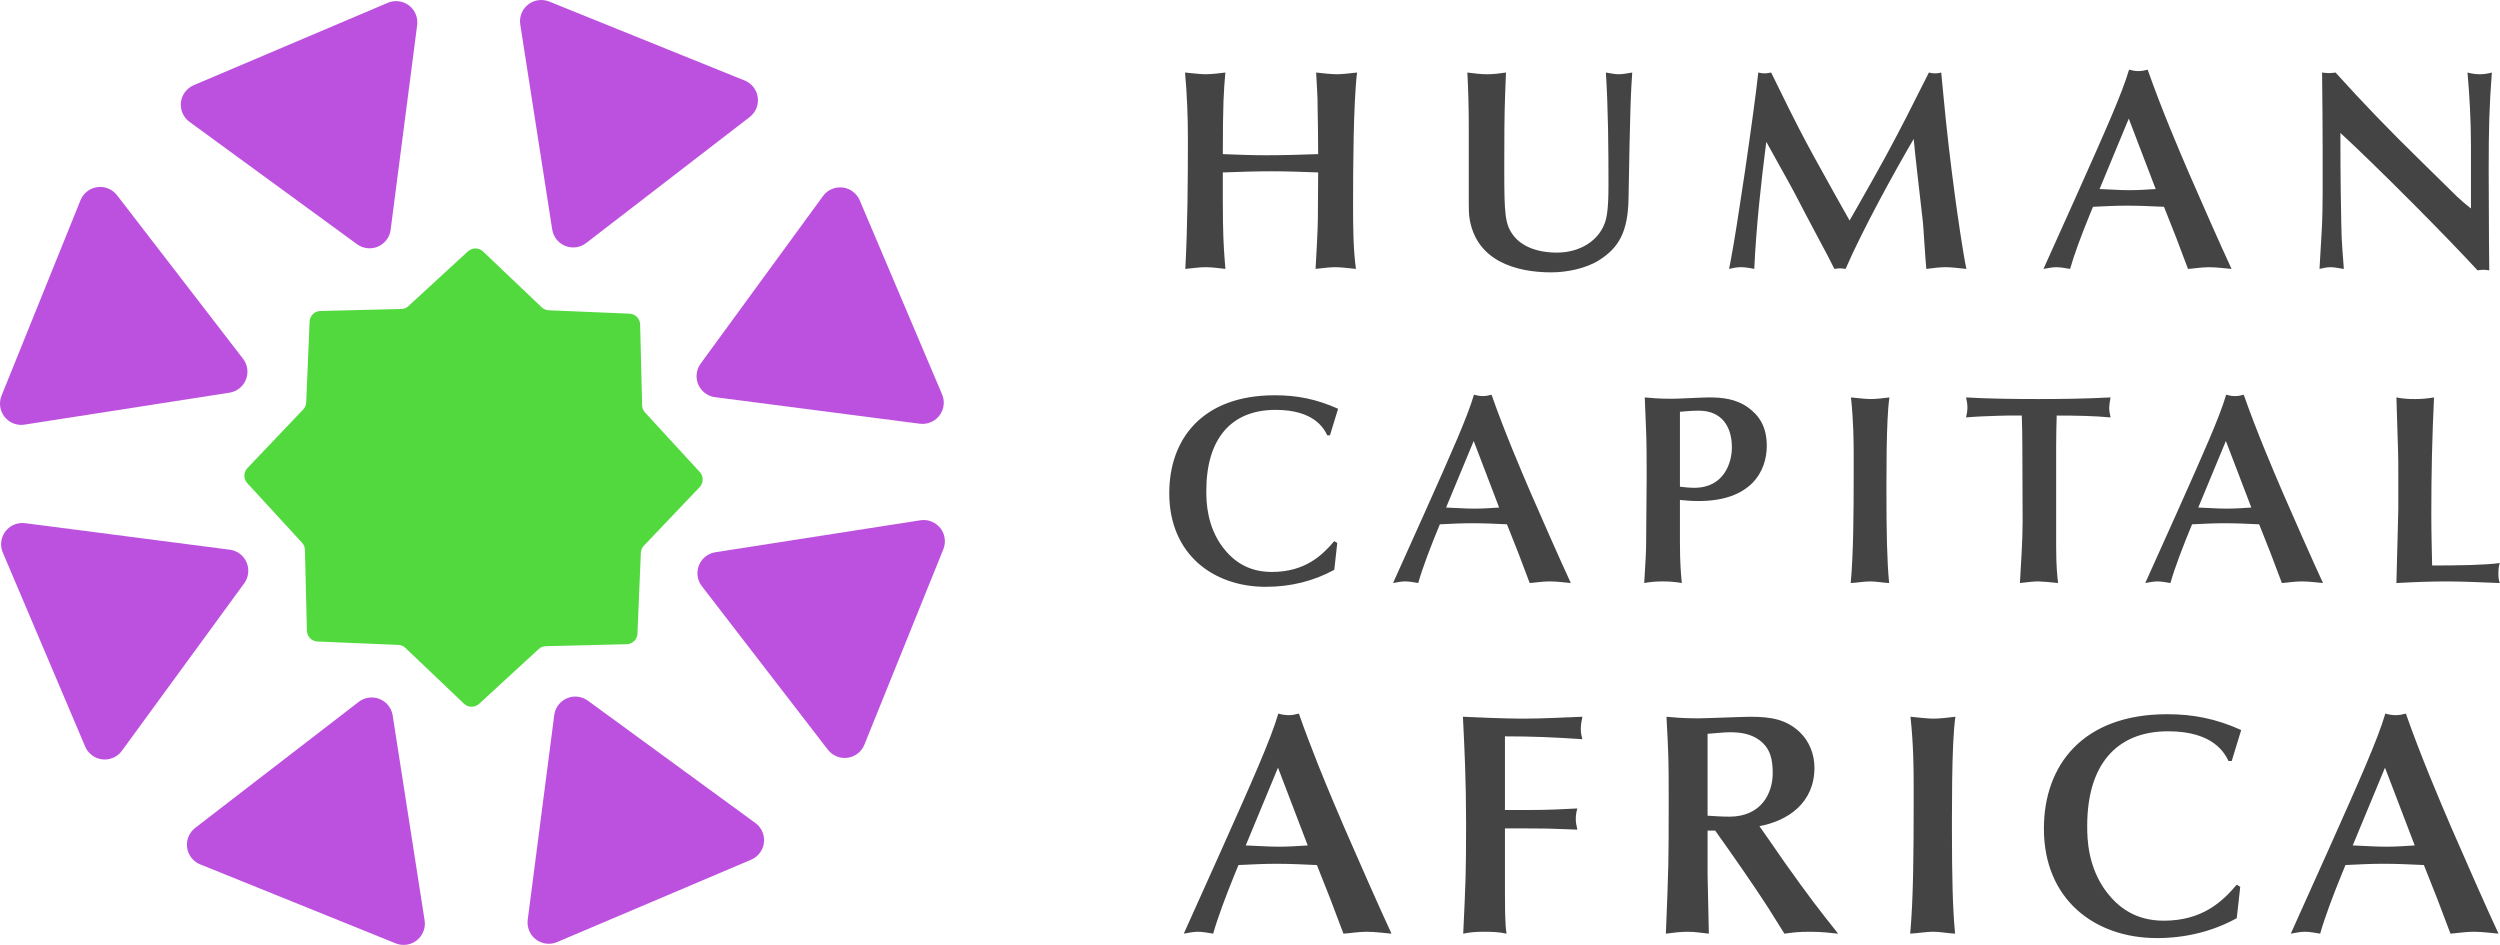 <?xml version="1.0" encoding="UTF-8" standalone="no"?>
<svg
   width="198.415"
   height="75"
   viewBox="0 0 198.415 75"
   version="1.1"
   id="svg850"
   sodipodi:docname="logo-hca.svg"
   inkscape:version="1.1.1 (c3084ef, 2021-09-22)"
   xmlns:inkscape="http://www.inkscape.org/namespaces/inkscape"
   xmlns:sodipodi="http://sodipodi.sourceforge.net/DTD/sodipodi-0.dtd"
   xmlns="http://www.w3.org/2000/svg"
   xmlns:svg="http://www.w3.org/2000/svg"
   xmlns:rdf="http://www.w3.org/1999/02/22-rdf-syntax-ns#"
   xmlns:cc="http://creativecommons.org/ns#"
   xmlns:dc="http://purl.org/dc/elements/1.1/">
  <defs
     id="defs854" />
  <sodipodi:namedview
     id="namedview852"
     pagecolor="#ffffff"
     bordercolor="#666666"
     borderopacity="1.0"
     inkscape:pageshadow="2"
     inkscape:pageopacity="0.0"
     inkscape:pagecheckerboard="0"
     showgrid="false"
     fit-margin-top="0"
     fit-margin-left="0"
     fit-margin-right="0"
     fit-margin-bottom="0"
     inkscape:zoom="2.0987063"
     inkscape:cx="113.87968"
     inkscape:cy="65.754794"
     inkscape:window-width="1323"
     inkscape:window-height="848"
     inkscape:window-x="0"
     inkscape:window-y="25"
     inkscape:window-maximized="0"
     inkscape:current-layer="svg850" />
  <title
     id="title824">HCA Logo (White Font) Copy</title>
  <g
     id="Web"
     stroke="none"
     stroke-width="1"
     fill="none"
     fill-rule="evenodd"
     transform="matrix(0.803,0,0,0.803,-11.013,-11.033)">
    <g
       id="Home-Page-Copy-2"
       transform="translate(-372,-84)">
      <g
         id="Group"
         transform="translate(372.259,84.221)">
        <g
           id="Group-2">
          <path
             d="m 59.874,78.85 -7.48,2.811 c -0.539,0.203 -1.143,-0.048 -1.38,-0.572 L 47.712,73.813 c -0.109,-0.241 -0.303,-0.435 -0.544,-0.544 l -7.277,-3.302 c -0.524,-0.238 -0.774,-0.842 -0.572,-1.38 l 2.811,-7.48 c 0.093,-0.248 0.093,-0.521 0,-0.769 l -2.811,-7.48 c -0.203,-0.539 0.048,-1.143 0.572,-1.38 l 7.277,-3.302 c 0.241,-0.109 0.435,-0.303 0.544,-0.544 l 3.302,-7.277 c 0.238,-0.524 0.842,-0.774 1.38,-0.572 l 7.48,2.811 c 0.248,0.093 0.521,0.093 0.769,0 l 7.48,-2.811 c 0.539,-0.203 1.143,0.048 1.38,0.572 l 3.302,7.277 c 0.109,0.241 0.303,0.435 0.544,0.544 l 7.277,3.302 c 0.524,0.238 0.774,0.842 0.572,1.38 l -2.811,7.48 c -0.093,0.248 -0.093,0.521 0,0.769 l 2.811,7.48 c 0.203,0.539 -0.048,1.143 -0.572,1.38 l -7.277,3.302 c -0.241,0.109 -0.435,0.303 -0.544,0.544 l -3.302,7.277 c -0.238,0.524 -0.842,0.774 -1.38,0.572 L 60.643,78.85 c -0.248,-0.093 -0.521,-0.093 -0.769,0 z"
             id="Star"
             fill="#51d93e"
             transform="rotate(23,60.258,60.722)" />
          <g
             id="Group-4"
             transform="rotate(-23,87.925,17.889)"
             fill="#bd51df">
            <path
               d="m 47.508,71.217 10.515,17.599 c 0.595,0.996 0.27,2.285 -0.726,2.88 -0.326,0.195 -0.698,0.297 -1.077,0.297 H 35.386 c -1.16,0 -2.1,-0.94 -2.1,-2.1 0,-0.373 0.1,-0.74 0.288,-1.062 L 43.893,71.232 c 0.587,-1.001 1.873,-1.336 2.874,-0.749 0.305,0.179 0.559,0.431 0.741,0.735 z"
               id="Triangle-Copy" />
            <path
               d="m 23.405,61.234 10.515,17.599 c 0.595,0.996 0.27,2.285 -0.726,2.88 -0.326,0.195 -0.698,0.297 -1.077,0.297 H 11.284 c -1.16,0 -2.1,-0.94 -2.1,-2.1 0,-0.373 0.1,-0.74 0.288,-1.062 L 19.791,61.249 c 0.587,-1.001 1.873,-1.336 2.874,-0.749 0.305,0.179 0.559,0.431 0.741,0.735 z"
               id="path828"
               transform="rotate(45,21.718,70.099)" />
            <path
               d="m 13.598,36.716 10.515,17.599 c 0.595,0.996 0.27,2.285 -0.726,2.88 -0.326,0.195 -0.698,0.297 -1.077,0.297 H 1.477 c -1.16,0 -2.1,-0.94 -2.1,-2.1 0,-0.373 0.1,-0.74 0.288,-1.062 L 9.984,36.731 c 0.587,-1.001 1.873,-1.336 2.874,-0.749 0.305,0.179 0.559,0.431 0.741,0.735 z"
               id="path830"
               transform="rotate(90,11.911,45.581)" />
            <path
               d="m 23.405,13.029 10.515,17.599 c 0.595,0.996 0.27,2.285 -0.726,2.88 -0.326,0.195 -0.698,0.297 -1.077,0.297 H 11.284 c -1.16,0 -2.1,-0.94 -2.1,-2.1 0,-0.373 0.1,-0.74 0.288,-1.062 L 19.791,13.044 c 0.587,-1.001 1.873,-1.336 2.874,-0.749 0.305,0.179 0.559,0.431 0.741,0.735 z"
               id="path832"
               transform="rotate(135,21.718,21.895)" />
            <path
               d="M 47.507,3.046 58.022,20.645 c 0.595,0.996 0.27,2.285 -0.726,2.88 -0.326,0.195 -0.698,0.297 -1.077,0.297 H 35.386 c -1.16,0 -2.1,-0.94 -2.1,-2.1 0,-0.373 0.1,-0.74 0.288,-1.062 L 43.893,3.061 c 0.587,-1.001 1.873,-1.336 2.874,-0.749 0.305,0.179 0.559,0.431 0.741,0.735 z"
               id="path834"
               transform="rotate(180,45.821,11.911)" />
            <path
               d="m 71.61,13.029 10.515,17.599 c 0.595,0.996 0.27,2.285 -0.726,2.88 -0.326,0.195 -0.698,0.297 -1.077,0.297 H 59.488 c -1.16,0 -2.1,-0.94 -2.1,-2.1 0,-0.373 0.1,-0.74 0.288,-1.062 L 67.995,13.044 c 0.587,-1.001 1.873,-1.336 2.874,-0.749 0.305,0.179 0.559,0.431 0.741,0.735 z"
               id="path836"
               transform="rotate(-135,69.923,21.895)" />
            <path
               d="m 81.34,37.728 10.515,17.599 c 0.595,0.996 0.27,2.285 -0.726,2.88 -0.326,0.195 -0.698,0.297 -1.077,0.297 H 69.219 c -1.16,0 -2.1,-0.94 -2.1,-2.1 0,-0.373 0.1,-0.74 0.288,-1.062 L 77.726,37.743 c 0.587,-1.001 1.873,-1.336 2.874,-0.749 0.305,0.179 0.559,0.431 0.741,0.735 z"
               id="path838"
               transform="rotate(-90,79.653,46.593)" />
            <path
               d="m 71.609,61.234 10.515,17.599 c 0.595,0.996 0.27,2.285 -0.726,2.88 -0.326,0.195 -0.698,0.297 -1.077,0.297 H 59.488 c -1.16,0 -2.1,-0.94 -2.1,-2.1 0,-0.373 0.1,-0.74 0.288,-1.062 L 67.995,61.249 c 0.587,-1.001 1.873,-1.336 2.874,-0.749 0.305,0.179 0.559,0.431 0.741,0.735 z"
               id="path840"
               transform="rotate(-45,69.923,70.1)" />
          </g>
        </g>
        <path
           d="m 147.472,40.097 c -0.272,-1.962 -0.283,-4.265 -0.283,-6.428 l -1e-5,-0.249 c 0,-2.943 0.028,-9.79 0.396,-12.733 -0.538,0.057 -1.471,0.17 -1.981,0.17 -0.622,0 -1.528,-0.113 -2.066,-0.17 0.079,1.462 0.117,2.014 0.132,2.512 l 0.003,0.101 v 0 l 0.002,0.068 c 0.003,0.158 0.005,0.321 0.005,0.516 0.028,0.707 0.057,4.131 0.057,4.867 -1.726,0.057 -3.424,0.113 -5.15,0.113 -1.415,0 -2.858,-0.057 -4.272,-0.113 0,-5.079 0.104,-6.404 0.238,-7.879 l 0.008,-0.092 c 0.003,-0.031 0.006,-0.062 0.008,-0.093 -0.368,0.057 -1.415,0.17 -1.952,0.17 -0.235,0 -0.624,-0.031 -1.022,-0.068 l -0.184,-0.018 c -0.306,-0.03 -0.605,-0.062 -0.831,-0.084 0.198,2.179 0.283,4.329 0.283,6.536 0,4.301 -0.028,8.573 -0.255,12.874 0.679,-0.057 1.33,-0.17 2.009,-0.17 0.792,0 1.528,0.141 1.952,0.17 -0.018,-0.226 -0.035,-0.443 -0.052,-0.658 l -0.015,-0.193 c -0.107,-1.393 -0.185,-2.763 -0.187,-5.717 l -5e-5,-2.967 c 1.613,-0.057 3.226,-0.113 4.838,-0.113 1.528,0 3.056,0.057 4.584,0.113 l -0.028,4.555 c 0,0.476 -0.041,1.443 -0.088,2.404 l -0.01,0.192 c -0.054,1.086 -0.114,2.122 -0.129,2.384 0.594,-0.057 1.33,-0.17 1.924,-0.17 0.679,0 1.386,0.113 2.066,0.17 z m 19.303,0.34 c 1.528,0 3.424,-0.368 4.753,-1.217 1.867,-1.188 2.829,-2.716 2.886,-6.055 0.026,-1.31 0.058,-3.244 0.098,-5.189 l 0.011,-0.53 c 0.046,-2.119 0.103,-4.184 0.173,-5.401 l 0.085,-1.358 c -0.424,0.057 -0.877,0.17 -1.33,0.17 -0.453,0 -0.877,-0.113 -1.273,-0.17 0.226,3.678 0.255,7.385 0.255,11.063 0,2.32 -0.141,3.197 -0.368,3.82 -0.622,1.726 -2.433,2.914 -4.725,2.914 -1.981,0 -3.509,-0.622 -4.329,-1.726 -0.804,-1.081 -0.875,-2.081 -0.877,-6.355 l -4e-5,-0.791 c 4e-4,-2.293 0.006,-4.778 0.085,-6.775 l 0.085,-2.15 c -0.566,0.085 -1.217,0.17 -1.839,0.17 -0.622,0 -1.33,-0.085 -1.981,-0.17 0.085,1.443 0.141,3.65 0.141,5.093 v 7.696 c 0,0.02 0,0.043 3e-5,0.069 l 1.8e-4,0.087 c 0.001,0.349 0.009,1.009 0.056,1.344 0.622,4.386 4.697,5.461 8.092,5.461 z m 41.033,-0.34 c -0.153,-0.696 -0.375,-2.042 -0.587,-3.432 l -0.042,-0.278 c -0.204,-1.347 -0.395,-2.698 -0.502,-3.505 -0.453,-3.395 -0.821,-6.508 -1.132,-9.847 l -0.226,-2.348 c -0.198,0.057 -0.396,0.085 -0.594,0.085 -0.198,0 -0.424,-0.028 -0.622,-0.085 -1.705,3.411 -2.838,5.626 -4.028,7.831 l -0.138,0.254 c -0.023,0.042 -0.046,0.085 -0.069,0.127 l -0.139,0.255 c -0.719,1.32 -1.481,2.677 -2.418,4.321 l -1.047,1.839 -1.528,-2.716 c -1.613,-2.886 -2.543,-4.58 -3.433,-6.299 l -0.099,-0.191 c -0.559,-1.084 -1.111,-2.196 -1.816,-3.639 l -0.877,-1.783 c -0.198,0.028 -0.424,0.085 -0.622,0.085 -0.226,0 -0.424,-0.028 -0.651,-0.085 -0.177,1.707 -0.72,5.701 -1.297,9.636 l -0.067,0.454 c -0.512,3.474 -1.04,6.83 -1.352,8.444 l -0.17,0.877 c 0.368,-0.085 0.736,-0.17 1.188,-0.17 0.34,0 0.792,0.057 1.302,0.17 0.198,-4.244 0.679,-8.602 1.188,-12.563 0.195,0.362 0.781,1.41 1.376,2.479 l 0.167,0.301 c 0.557,1 1.09,1.963 1.286,2.342 1.558,3.012 2.353,4.453 3.091,5.857 l 0.128,0.244 c 0.223,0.428 0.445,0.86 0.685,1.34 0.17,-0.028 0.368,-0.057 0.538,-0.057 0.198,0 0.368,0.028 0.566,0.057 1.669,-3.848 4.838,-9.62 6.734,-12.846 0.042,0.58 0.225,2.24 0.418,3.939 l 0.028,0.243 c 0.194,1.7 0.391,3.388 0.46,4.024 0.057,0.509 0.198,3.028 0.255,3.593 l 0.085,1.047 c 0.877,-0.113 1.386,-0.17 1.924,-0.17 0.396,0 1.358,0.085 2.037,0.17 z m 26.207,0 c -0.589,-1.271 -1.306,-2.869 -2.013,-4.463 l -0.169,-0.382 c -0.76,-1.719 -1.496,-3.402 -2.034,-4.633 -1.019,-2.377 -2.716,-6.338 -4.074,-10.214 -0.311,0.085 -0.594,0.141 -0.905,0.141 -0.34,0 -0.622,-0.057 -0.934,-0.141 -0.679,2.32 -2.32,5.998 -5.178,12.393 l -3.282,7.3 c 0.396,-0.057 0.792,-0.17 1.273,-0.17 0.453,0 0.99,0.113 1.358,0.17 0.388,-1.382 1.109,-3.305 1.877,-5.198 l 0.128,-0.315 c 0.086,-0.21 0.172,-0.419 0.258,-0.626 1.132,-0.057 2.264,-0.113 3.395,-0.113 1.217,0 2.405,0.057 3.622,0.113 l 1.188,2.999 1.188,3.141 c 0.509,-0.028 1.302,-0.17 2.094,-0.17 0.792,0 1.783,0.141 2.207,0.17 z M 223.914,32.316 c -0.99,0 -1.952,-0.085 -2.943,-0.113 l 2.886,-6.96 2.66,6.96 c -0.877,0.057 -1.726,0.113 -2.603,0.113 z m 35.573,7.922 c 0,-0.707 -0.028,-2.179 -0.028,-2.801 l -9e-5,-0.158 c -0.002,-1.531 -0.026,-5.175 -0.028,-6.853 l -9e-5,-0.175 c 0,-4.131 0.057,-6.14 0.311,-9.564 -0.34,0.085 -0.679,0.17 -1.188,0.17 -0.509,0 -0.877,-0.085 -1.217,-0.17 0.198,2.32 0.34,4.753 0.34,7.159 v 6.281 c -0.622,-0.509 -0.877,-0.707 -1.415,-1.217 l -3.339,-3.282 c -3.424,-3.339 -5.942,-5.97 -8.63,-8.941 -0.226,0.028 -0.424,0.057 -0.651,0.057 -0.226,0 -0.453,-0.028 -0.679,-0.057 0.028,2.631 0.057,5.291 0.057,7.951 v 3.848 c 0,0.792 -0.028,2.914 -0.085,3.678 l -0.226,3.933 c 0.34,-0.085 0.707,-0.17 1.132,-0.17 0.396,0 0.962,0.141 1.273,0.17 -0.122,-1.602 -0.179,-2.325 -0.212,-3.027 l -0.005,-0.105 c -0.018,-0.404 -0.028,-0.814 -0.038,-1.395 -0.021,-1.105 -0.038,-2.083 -0.051,-3.071 l -0.004,-0.282 c -0.019,-1.509 -0.029,-3.069 -0.03,-5.161 l -1e-4,-0.399 v 0 c 1.62,1.482 4.394,4.185 7.17,6.973 l 0.308,0.31 c 2.261,2.276 4.494,4.58 6.075,6.298 0.198,-0.028 0.396,-0.057 0.594,-0.057 0.17,0 0.368,0.028 0.566,0.057 z"
           id="HUMAN"
           fill="#444444"
           fill-rule="nonzero" />
        <path
           d="m 138.566,71.518 c 2.434,0 4.733,-0.562 6.766,-1.685 l 0.294,-2.647 -0.294,-0.187 c -1.203,1.417 -2.888,3.049 -6.177,3.049 -2.434,0 -3.878,-1.177 -4.84,-2.434 -1.569,-2.084 -1.629,-4.465 -1.631,-5.476 l -9e-5,-0.113 v 0 c 0,-5.054 2.38,-7.996 6.846,-7.996 3.774,0 4.748,1.798 5.088,2.474 l 0.02,0.04 v 0 h 0.267 l 0.802,-2.621 c -2.139,-0.963 -4.065,-1.337 -6.258,-1.337 -7.14,0 -10.429,4.305 -10.429,9.681 0,6.017 4.332,9.253 9.547,9.253 z m 30.145,-0.374 c -1.203,-2.594 -2.968,-6.632 -3.985,-8.959 -0.963,-2.246 -2.567,-5.99 -3.851,-9.654 -0.294,0.08 -0.562,0.134 -0.856,0.134 -0.321,0 -0.588,-0.053 -0.882,-0.134 -0.642,2.193 -2.193,5.669 -4.894,11.713 l -3.102,6.899 c 0.374,-0.053 0.749,-0.16 1.203,-0.16 0.428,0 0.936,0.107 1.284,0.16 0.428,-1.524 1.284,-3.744 2.139,-5.803 1.07,-0.053 2.139,-0.107 3.209,-0.107 1.15,0 2.273,0.053 3.423,0.107 l 1.123,2.835 1.123,2.968 c 0.481,-0.027 1.23,-0.16 1.979,-0.16 0.749,0 1.685,0.134 2.086,0.16 z m -9.547,-7.354 c -0.936,0 -1.845,-0.08 -2.781,-0.107 l 2.728,-6.579 2.514,6.579 c -0.829,0.053 -1.631,0.107 -2.46,0.107 z m 20.518,7.354 c -0.003,-0.028 -0.005,-0.057 -0.008,-0.086 l -0.008,-0.086 c -0.076,-0.82 -0.168,-1.743 -0.171,-3.912 l -8e-5,-4.127 c 0.615,0.053 1.043,0.107 1.845,0.107 5.161,0 6.739,-2.915 6.739,-5.455 0,-1.952 -0.802,-3.022 -1.818,-3.771 -1.257,-0.909 -2.647,-1.016 -3.931,-1.016 -0.535,0 -3.049,0.134 -3.637,0.134 -1.364,0 -2.059,-0.08 -2.674,-0.134 l 0.134,3.369 c 0.047,0.971 0.053,2.886 0.053,4.129 l 8e-5,0.444 v 0 l -0.053,6.552 c 0,0.669 -0.053,1.711 -0.187,3.851 0.588,-0.107 1.15,-0.16 1.845,-0.16 0.695,0 1.257,0.053 1.872,0.16 z m 1.23,-9.413 c -0.481,0 -0.936,-0.053 -1.417,-0.107 v -7.408 c 0.615,-0.053 1.203,-0.107 1.872,-0.107 2.22,0 3.263,1.524 3.263,3.637 0,1.417 -0.722,3.985 -3.717,3.985 z m 19.261,9.413 c -0.214,-2.166 -0.267,-5.054 -0.267,-9.039 l 1e-5,-0.251 c 0,-0.043 1e-5,-0.086 2e-5,-0.129 l 1e-4,-0.265 c 5.6e-4,-0.989 0.004,-2.153 0.02,-3.323 l 0.005,-0.319 c 0.032,-1.968 0.104,-3.909 0.269,-5.019 -0.642,0.08 -1.31,0.16 -1.899,0.16 -0.401,0 -1.391,-0.107 -1.899,-0.16 0.249,2.417 0.266,4.231 0.267,5.83 l -1e-4,1.526 c -0.002,4.146 -0.025,8.081 -0.294,10.989 0.588,-0.027 1.337,-0.16 1.925,-0.16 0.615,0 1.257,0.134 1.872,0.16 z m 16.694,0 c -0.079,-0.735 -0.183,-1.599 -0.187,-3.554 l -1e-4,-10.004 c 0,-1.016 0.027,-2.032 0.053,-2.995 1.845,0 3.744,0.027 5.322,0.187 -0.08,-0.428 -0.134,-0.669 -0.134,-0.963 0,-0.214 0.053,-0.562 0.134,-1.016 -2.567,0.134 -4.921,0.16 -7.14,0.16 -2.059,0 -5.027,-0.027 -7.14,-0.16 0.08,0.321 0.134,0.669 0.134,0.989 0,0.321 -0.053,0.669 -0.134,0.989 0.393,-0.038 0.885,-0.07 1.393,-0.096 l 0.161,-0.008 c 1.182,-0.057 2.399,-0.082 2.606,-0.083 l 1.35,-3.7e-5 c 0.027,1.043 0.053,1.979 0.053,2.968 l 0.027,7.461 c 0,2.032 -0.16,4.092 -0.267,6.124 0.963,-0.107 1.364,-0.16 1.818,-0.16 0.321,0 1.177,0.08 1.952,0.16 z m 26.188,0 c -0.555,-1.197 -1.23,-2.702 -1.896,-4.204 l -0.166,-0.375 c -0.719,-1.625 -1.414,-3.216 -1.922,-4.379 -0.963,-2.246 -2.567,-5.99 -3.851,-9.654 -0.294,0.08 -0.562,0.134 -0.856,0.134 -0.321,0 -0.588,-0.053 -0.882,-0.134 -0.642,2.193 -2.193,5.669 -4.894,11.713 l -3.102,6.899 c 0.374,-0.053 0.749,-0.16 1.203,-0.16 0.428,0 0.936,0.107 1.284,0.16 0.428,-1.524 1.284,-3.744 2.139,-5.803 1.07,-0.053 2.139,-0.107 3.209,-0.107 1.15,0 2.273,0.053 3.423,0.107 l 1.123,2.835 1.123,2.968 c 0.481,-0.027 1.23,-0.16 1.979,-0.16 0.749,0 1.685,0.134 2.086,0.16 z m -9.547,-7.354 c -0.936,0 -1.845,-0.08 -2.781,-0.107 l 2.728,-6.579 2.514,6.579 c -0.829,0.053 -1.631,0.107 -2.46,0.107 z m 27.017,7.354 c -0.107,-0.348 -0.134,-0.508 -0.134,-0.909 0,-0.615 0.053,-0.776 0.134,-1.07 -0.627,0.096 -1.612,0.153 -2.621,0.188 l -0.209,0.007 c -0.035,0.001 -0.07,0.002 -0.105,0.003 l -0.209,0.006 c -1.146,0.031 -2.247,0.036 -2.81,0.037 l -0.732,1.34e-4 c -0.027,-1.471 -0.08,-3.209 -0.08,-5.081 0,-4.118 0.08,-7.488 0.267,-11.526 -0.669,0.107 -1.203,0.16 -1.872,0.16 -0.669,0 -1.177,-0.027 -1.845,-0.16 0.027,0.508 0.08,2.915 0.107,3.476 0.053,1.574 0.071,2.224 0.077,2.825 l 7.7e-4,0.084 c 0.001,0.167 0.002,0.333 0.002,0.517 l 1.5e-4,4.143 c 0,0.308 -0.04,1.786 -0.082,3.336 l -0.006,0.202 c -0.004,0.135 -0.007,0.27 -0.011,0.405 l -0.006,0.202 c -0.043,1.54 -0.082,2.959 -0.082,3.156 1.952,-0.107 3.396,-0.16 5.108,-0.16 1.444,0 3.744,0.107 5.108,0.16 z"
           id="CAPITAL"
           fill="#444444"
           fill-rule="nonzero" />
        <path
           d="m 150.988,105.798 c -0.653,-1.407 -1.447,-3.179 -2.23,-4.944 l -0.18,-0.407 c -0.84,-1.898 -1.652,-3.758 -2.246,-5.117 -0.645,-1.506 -1.537,-3.587 -2.464,-5.896 l -0.143,-0.357 c -0.643,-1.614 -1.298,-3.329 -1.894,-5.029 -0.344,0.094 -0.656,0.156 -1,0.156 -0.375,0 -0.688,-0.062 -1.031,-0.156 -0.75,2.563 -2.563,6.625 -5.719,13.688 l -3.625,8.063 c 0.438,-0.062 0.875,-0.188 1.406,-0.188 0.5,0 1.094,0.125 1.5,0.188 0.433,-1.544 1.242,-3.698 2.101,-5.811 l 0.133,-0.325 c 0.088,-0.216 0.177,-0.432 0.266,-0.645 1.25,-0.062 2.5,-0.125 3.75,-0.125 1.344,0 2.656,0.062 4,0.125 l 1.313,3.313 1.313,3.469 c 0.563,-0.031 1.438,-0.188 2.313,-0.188 0.875,0 1.969,0.156 2.438,0.188 z m -11.157,-8.594 c -1.094,0 -2.156,-0.094 -3.25,-0.125 l 3.188,-7.688 2.938,7.688 c -0.969,0.062 -1.906,0.125 -2.875,0.125 z m 22.526,8.594 c -0.094,-0.656 -0.094,-0.906 -0.125,-1.625 -0.001,-0.033 -0.002,-0.065 -0.003,-0.097 l -0.002,-0.063 c -0.001,-0.042 -0.002,-0.083 -0.004,-0.123 l -0.002,-0.061 c -0.002,-0.091 -0.005,-0.18 -0.007,-0.272 l -0.001,-0.061 c -0.008,-0.403 -0.011,-0.862 -0.012,-1.663 l -1.8e-4,-0.126 c -9e-5,-0.064 -1.7e-4,-0.131 -2.3e-4,-0.2 l -1.8e-4,-0.213 c -1e-5,-0.025 -3e-5,-0.049 -4e-5,-0.074 l -1.5e-4,-0.313 c 0,-0.027 -1e-5,-0.055 -2e-5,-0.083 l -1e-4,-5.431 1.251,1.76e-4 c 0.03,1.4e-5 0.061,3e-5 0.09,4.7e-5 l 0.175,1.2e-4 c 1.144,9.16e-4 1.798,0.004 2.414,0.017 l 0.092,0.002 c 0.061,0.001 0.122,0.003 0.184,0.004 l 0.092,0.002 c 0.34,0.009 0.694,0.021 1.139,0.037 l 1.719,0.062 c -0.094,-0.406 -0.156,-0.719 -0.156,-1.063 0,-0.375 0.062,-0.719 0.156,-1.031 -1.281,0.062 -2.656,0.156 -5,0.156 h -2.156 V 86.297 c 2.781,0 4.844,0.094 7.656,0.281 -0.156,-0.5 -0.156,-0.813 -0.156,-1.031 0,-0.375 0.062,-0.75 0.156,-1.188 -1.719,0.062 -3.906,0.188 -5.906,0.188 -1.531,0 -4.813,-0.125 -5.906,-0.188 0.156,3 0.313,6.406 0.313,10.375 l -2e-5,0.172 v 0 l -1.1e-4,0.334 c -0.001,2.182 -0.01,3.536 -0.047,4.921 l -0.006,0.208 c -0.04,1.424 -0.11,2.926 -0.229,5.429 0.594,-0.125 1.156,-0.188 2.031,-0.188 0.875,0 1.531,0.031 2.25,0.188 z m 32.776,0 c -1.969,-2.469 -2.813,-3.563 -5.281,-7.031 -0.469,-0.656 -1.156,-1.688 -1.625,-2.344 l -0.875,-1.25 c 2.844,-0.531 5.438,-2.313 5.438,-5.781 0,-1.313 -0.5,-2.594 -1.438,-3.5 -1.344,-1.281 -2.875,-1.531 -4.906,-1.531 -0.719,0 -4.344,0.156 -5.156,0.156 -1.594,0 -2.406,-0.094 -3.125,-0.156 0.203,3.747 0.218,4.389 0.219,7.75 l -2e-5,1.369 c -9.1e-4,2.402 -0.008,3.917 -0.036,5.353 l -0.004,0.215 c -0.038,1.787 -0.109,3.512 -0.24,6.752 0.688,-0.094 1.438,-0.188 2.156,-0.188 0.781,0 1.469,0.125 2.094,0.188 0,-0.813 -0.125,-4.844 -0.125,-5.75 v -4.438 h 0.75 c 1.688,2.375 3.625,5.125 5.219,7.594 0.469,0.719 1.156,1.875 1.625,2.594 0.938,-0.125 1.313,-0.188 2.531,-0.188 1.125,0 1.906,0.094 2.781,0.188 z M 184.384,94.235 c -0.813,0 -1.563,-0.062 -2.156,-0.094 v -8.094 c 0.469,-0.031 1.625,-0.156 2.219,-0.156 1.031,0 2.063,0.156 2.906,0.781 1.094,0.813 1.313,1.938 1.313,3.25 0,2.031 -1.156,4.313 -4.281,4.313 z M 206.691,105.798 c -0.242,-2.455 -0.309,-5.703 -0.312,-10.143 v -1.218 c 6.8e-4,-1.068 0.004,-2.307 0.02,-3.564 l 0.004,-0.328 c 0.035,-2.407 0.118,-4.829 0.319,-6.186 -0.75,0.094 -1.531,0.188 -2.219,0.188 -0.469,0 -1.625,-0.125 -2.219,-0.188 0.299,2.905 0.312,5.064 0.312,6.972 l 1e-5,0.756 c 0,0.085 -1e-5,0.169 -2e-5,0.254 l -1.4e-4,0.506 c -0.002,4.885 -0.027,9.527 -0.344,12.951 0.688,-0.031 1.563,-0.188 2.25,-0.188 0.719,0 1.469,0.156 2.188,0.188 z m 19.932,0.438 c 2.844,0 5.531,-0.656 7.907,-1.969 l 0.344,-3.094 -0.344,-0.219 c -1.406,1.656 -3.375,3.563 -7.219,3.563 -2.844,0 -4.531,-1.375 -5.656,-2.844 -1.842,-2.446 -1.904,-5.242 -1.906,-6.415 l -7e-5,-0.117 v 0 c 0,-5.906 2.781,-9.344 8,-9.344 4.5,0 5.594,2.188 5.969,2.938 h 0.313 l 0.938,-3.063 c -2.5,-1.125 -4.75,-1.563 -7.313,-1.563 -8.344,0 -12.188,5.031 -12.188,11.313 0,7.031 5.063,10.813 11.157,10.813 z m 33.777,-0.438 c -0.578,-1.245 -1.266,-2.775 -1.959,-4.334 l -0.181,-0.407 c -0.03,-0.068 -0.06,-0.136 -0.09,-0.204 l -0.18,-0.407 c -0.84,-1.898 -1.652,-3.758 -2.246,-5.117 -1.125,-2.625 -3,-7 -4.5,-11.282 -0.344,0.094 -0.656,0.156 -1,0.156 -0.375,0 -0.688,-0.062 -1.031,-0.156 -0.75,2.563 -2.563,6.625 -5.719,13.688 l -3.625,8.063 c 0.438,-0.062 0.875,-0.188 1.406,-0.188 0.5,0 1.094,0.125 1.5,0.188 0.433,-1.544 1.242,-3.698 2.101,-5.811 l 0.133,-0.325 v 0 l 0.133,-0.324 c 0.044,-0.108 0.089,-0.215 0.133,-0.322 1.25,-0.062 2.5,-0.125 3.75,-0.125 1.344,0 2.656,0.062 4,0.125 l 1.313,3.313 1.313,3.469 c 0.563,-0.031 1.438,-0.188 2.313,-0.188 0.875,0 1.969,0.156 2.438,0.188 z m -11.157,-8.594 c -1.094,0 -2.156,-0.094 -3.25,-0.125 l 3.188,-7.688 2.938,7.688 c -0.969,0.062 -1.906,0.125 -2.875,0.125 z"
           id="AFRICA"
           fill="#444444"
           fill-rule="nonzero" />
      </g>
    </g>
  </g>
</svg>
